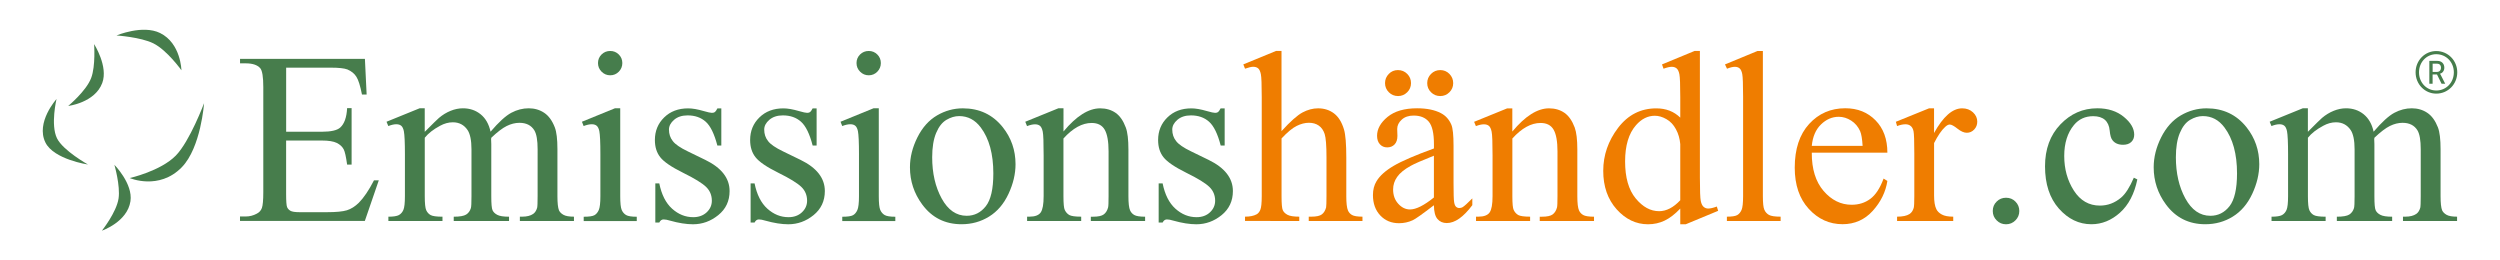 <?xml version="1.0" encoding="utf-8"?>
<!-- Generator: Adobe Illustrator 24.1.0, SVG Export Plug-In . SVG Version: 6.00 Build 0)  -->
<svg version="1.1" id="Ebene_1" xmlns="http://www.w3.org/2000/svg" xmlns:xlink="http://www.w3.org/1999/xlink" x="0px" y="0px"
	 viewBox="0 0 680.31 70.87" style="enable-background:new 0 0 680.31 70.87;" xml:space="preserve">
<style type="text/css">
	.st0{clip-path:url(#SVGID_2_);fill:#477D4C;}
	.st1{clip-path:url(#SVGID_2_);fill:#467D4C;}
	.st2{clip-path:url(#SVGID_2_);fill:#EF7D00;}
</style>
<g>
	<defs>
		<rect id="SVGID_1_" x="11.64" y="8.1" width="657.03" height="54.67"/>
	</defs>
	<clipPath id="SVGID_2_">
		<use xlink:href="#SVGID_1_"  style="overflow:visible;"/>
	</clipPath>
	<path class="st0" d="M77.87,18.41v17.44h9.7c2.5,0,4.17-0.38,5.01-1.14c1.12-1,1.75-2.76,1.88-5.28h1.22v15.37h-1.22
		c-0.3-2.15-0.6-3.52-0.91-4.12c-0.39-0.76-1.02-1.35-1.91-1.79c-0.89-0.43-2.24-0.65-4.08-0.65h-9.7v14.55
		c0,1.95,0.09,3.14,0.26,3.56c0.17,0.42,0.48,0.76,0.91,1.01s1.25,0.38,2.47,0.38h7.47c2.49,0,4.3-0.17,5.43-0.52
		c1.12-0.35,2.21-1.03,3.25-2.05c1.34-1.35,2.72-3.38,4.12-6.1h1.31l-3.8,11.06H65.31v-1.22h1.57c1.04,0,2.03-0.25,2.97-0.75
		c0.7-0.35,1.17-0.87,1.42-1.57c0.25-0.7,0.38-2.13,0.38-4.29V23.71c0-2.79-0.28-4.52-0.85-5.17c-0.78-0.87-2.09-1.3-3.91-1.3h-1.57
		v-1.22h33.98l0.47,9.7H98.5c-0.46-2.34-0.96-3.95-1.51-4.82c-0.55-0.88-1.37-1.54-2.45-2c-0.87-0.33-2.39-0.49-4.58-0.49H77.87z"/>
	<path class="st1" d="M115.61,35.85c2.17-2.18,3.45-3.43,3.84-3.76c0.98-0.83,2.03-1.47,3.16-1.93c1.13-0.46,2.25-0.69,3.36-0.69
		c1.87,0,3.47,0.54,4.82,1.63c1.35,1.09,2.25,2.67,2.7,4.74c2.23-2.61,4.11-4.33,5.65-5.15c1.54-0.82,3.12-1.22,4.74-1.22
		c1.58,0,2.98,0.41,4.2,1.22c1.22,0.81,2.19,2.14,2.9,3.98c0.48,1.26,0.71,3.23,0.71,5.91v12.8c0,1.87,0.14,3.15,0.42,3.85
		c0.22,0.48,0.62,0.89,1.21,1.22c0.59,0.34,1.54,0.51,2.87,0.51v1.17h-14.72v-1.17h0.62c1.28,0,2.28-0.25,3-0.75
		c0.5-0.35,0.86-0.9,1.08-1.66c0.09-0.37,0.13-1.42,0.13-3.16V40.61c0-2.42-0.29-4.13-0.88-5.12c-0.84-1.38-2.2-2.07-4.06-2.07
		c-1.15,0-2.3,0.29-3.46,0.86c-1.16,0.57-2.56,1.64-4.2,3.2l-0.06,0.36l0.05,1.39v14.16c0,2.05,0.11,3.32,0.34,3.82
		c0.23,0.5,0.65,0.92,1.28,1.25c0.63,0.34,1.7,0.51,3.21,0.51v1.17h-15.05v-1.17c1.64,0,2.77-0.2,3.39-0.59
		c0.62-0.39,1.04-0.98,1.28-1.76c0.11-0.37,0.16-1.44,0.16-3.23V40.62c0-2.42-0.36-4.17-1.07-5.24c-0.95-1.4-2.29-2.1-4-2.1
		c-1.17,0-2.33,0.32-3.48,0.95c-1.8,0.96-3.18,2.04-4.16,3.25v15.91c0,1.96,0.13,3.23,0.4,3.82c0.27,0.58,0.67,1.03,1.2,1.32
		c0.53,0.29,1.6,0.44,3.22,0.44v1.17h-14.72v-1.17c1.36,0,2.31-0.15,2.85-0.44c0.54-0.3,0.95-0.76,1.23-1.4
		c0.28-0.64,0.42-1.89,0.42-3.74V42.04c0-3.27-0.1-5.38-0.29-6.34c-0.15-0.71-0.39-1.21-0.72-1.48c-0.33-0.27-0.77-0.41-1.33-0.41
		c-0.61,0-1.33,0.16-2.18,0.49l-0.49-1.17l9-3.66h1.4V35.85z"/>
	<path class="st1" d="M166.06,13.87c0.91,0,1.69,0.32,2.33,0.96c0.64,0.64,0.96,1.42,0.96,2.33c0,0.91-0.32,1.69-0.96,2.35
		c-0.64,0.65-1.42,0.98-2.33,0.98c-0.91,0-1.69-0.32-2.35-0.98c-0.65-0.65-0.98-1.43-0.98-2.35c0-0.91,0.32-1.69,0.96-2.33
		C164.34,14.19,165.12,13.87,166.06,13.87 M168.78,29.48v23.91c0,1.87,0.13,3.11,0.4,3.74c0.27,0.62,0.67,1.08,1.2,1.39
		c0.53,0.31,1.49,0.46,2.9,0.46v1.17h-14.44v-1.17c1.45,0,2.43-0.14,2.92-0.42c0.5-0.28,0.89-0.75,1.18-1.4
		c0.29-0.65,0.44-1.9,0.44-3.75V41.95c0-3.23-0.1-5.32-0.29-6.28c-0.15-0.69-0.39-1.17-0.72-1.45c-0.33-0.27-0.77-0.41-1.34-0.41
		c-0.61,0-1.35,0.16-2.21,0.49l-0.46-1.17l8.97-3.66H168.78z"/>
	<path class="st1" d="M196.29,29.48V39.6h-1.08c-0.83-3.18-1.88-5.34-3.17-6.48c-1.29-1.15-2.93-1.72-4.93-1.72
		c-1.52,0-2.74,0.4-3.67,1.2c-0.93,0.8-1.4,1.69-1.4,2.66c0,1.21,0.35,2.25,1.04,3.12c0.67,0.89,2.04,1.83,4.1,2.82l4.75,2.31
		c4.4,2.14,6.61,4.97,6.61,8.48c0,2.71-1.02,4.89-3.08,6.55c-2.05,1.66-4.34,2.49-6.88,2.49c-1.82,0-3.9-0.33-6.24-0.99
		c-0.72-0.22-1.3-0.33-1.76-0.33c-0.5,0-0.89,0.28-1.17,0.84h-1.08V49.91h1.08c0.61,3.04,1.76,5.33,3.48,6.88
		c1.71,1.54,3.63,2.31,5.75,2.31c1.49,0,2.71-0.44,3.66-1.32c0.94-0.88,1.41-1.93,1.41-3.16c0-1.49-0.53-2.75-1.57-3.76
		c-1.05-1.02-3.15-2.31-6.29-3.86c-3.15-1.56-5.21-2.97-6.18-4.22c-0.98-1.24-1.46-2.79-1.46-4.68c0-2.45,0.84-4.5,2.52-6.14
		c1.68-1.65,3.86-2.47,6.53-2.47c1.17,0,2.59,0.25,4.26,0.74c1.11,0.32,1.84,0.48,2.21,0.48c0.35,0,0.62-0.08,0.81-0.22
		c0.2-0.15,0.42-0.48,0.68-0.99H196.29z"/>
	<path class="st1" d="M222.22,29.48V39.6h-1.08c-0.82-3.18-1.88-5.34-3.17-6.48c-1.29-1.15-2.93-1.72-4.93-1.72
		c-1.52,0-2.74,0.4-3.68,1.2c-0.93,0.8-1.4,1.69-1.4,2.66c0,1.21,0.35,2.25,1.04,3.12c0.67,0.89,2.04,1.83,4.1,2.82l4.75,2.31
		c4.4,2.14,6.61,4.97,6.61,8.48c0,2.71-1.03,4.89-3.07,6.55c-2.05,1.66-4.34,2.49-6.88,2.49c-1.82,0-3.9-0.33-6.25-0.99
		c-0.71-0.22-1.3-0.33-1.75-0.33c-0.5,0-0.89,0.28-1.17,0.84h-1.08V49.91h1.08c0.61,3.04,1.76,5.33,3.48,6.88
		c1.71,1.54,3.63,2.31,5.75,2.31c1.49,0,2.71-0.44,3.65-1.32c0.94-0.88,1.41-1.93,1.41-3.16c0-1.49-0.52-2.75-1.57-3.76
		c-1.05-1.02-3.15-2.31-6.29-3.86c-3.15-1.56-5.21-2.97-6.18-4.22c-0.98-1.24-1.46-2.79-1.46-4.68c0-2.45,0.84-4.5,2.52-6.14
		c1.68-1.65,3.86-2.47,6.52-2.47c1.17,0,2.59,0.25,4.26,0.74c1.11,0.32,1.84,0.48,2.21,0.48c0.35,0,0.62-0.08,0.81-0.22
		c0.19-0.15,0.42-0.48,0.68-0.99H222.22z"/>
	<path class="st1" d="M236.41,13.87c0.91,0,1.69,0.32,2.33,0.96c0.64,0.64,0.96,1.42,0.96,2.33c0,0.91-0.32,1.69-0.96,2.35
		c-0.64,0.65-1.42,0.98-2.33,0.98c-0.91,0-1.69-0.32-2.35-0.98c-0.65-0.65-0.98-1.43-0.98-2.35c0-0.91,0.32-1.69,0.96-2.33
		C234.69,14.19,235.48,13.87,236.41,13.87 M239.14,29.48v23.91c0,1.87,0.13,3.11,0.4,3.74c0.27,0.62,0.67,1.08,1.2,1.39
		c0.53,0.31,1.49,0.46,2.9,0.46v1.17H229.2v-1.17c1.45,0,2.43-0.14,2.93-0.42c0.5-0.28,0.89-0.75,1.18-1.4
		c0.29-0.65,0.44-1.9,0.44-3.75V41.95c0-3.23-0.1-5.32-0.29-6.28c-0.15-0.69-0.39-1.17-0.72-1.45c-0.33-0.27-0.77-0.41-1.34-0.41
		c-0.61,0-1.35,0.16-2.21,0.49l-0.46-1.17l8.97-3.66H239.14z"/>
	<path class="st1" d="M261.01,31.59c-1.15,0-2.3,0.34-3.46,1.02c-1.16,0.68-2.1,1.88-2.81,3.59c-0.71,1.71-1.07,3.91-1.07,6.6
		c0,4.33,0.86,8.07,2.58,11.21c1.72,3.14,3.99,4.71,6.81,4.71c2.1,0,3.83-0.87,5.2-2.6c1.37-1.73,2.05-4.71,2.05-8.94
		c0-5.28-1.14-9.45-3.41-12.48C265.35,32.63,263.39,31.59,261.01,31.59 M262.01,29.48c4.51,0,8.13,1.71,10.86,5.13
		c2.32,2.92,3.48,6.28,3.48,10.07c0,2.66-0.64,5.36-1.92,8.09c-1.28,2.73-3.04,4.79-5.28,6.17c-2.24,1.39-4.74,2.08-7.49,2.08
		c-4.49,0-8.05-1.79-10.69-5.36c-2.23-3.01-3.35-6.39-3.35-10.14c0-2.73,0.68-5.44,2.03-8.14c1.35-2.7,3.14-4.69,5.35-5.98
		C257.2,30.12,259.54,29.48,262.01,29.48"/>
	<path class="st1" d="M289.41,35.77c3.49-4.19,6.81-6.29,9.97-6.29c1.62,0,3.02,0.41,4.19,1.22c1.17,0.81,2.1,2.15,2.79,4.01
		c0.48,1.3,0.71,3.29,0.71,5.98v12.7c0,1.89,0.15,3.18,0.45,3.85c0.24,0.54,0.62,0.97,1.15,1.27c0.53,0.3,1.51,0.46,2.94,0.46v1.17
		h-14.77v-1.17h0.62c1.39,0,2.36-0.21,2.92-0.64c0.55-0.42,0.94-1.05,1.16-1.88c0.09-0.33,0.13-1.35,0.13-3.07V41.2
		c0-2.71-0.35-4.67-1.05-5.9c-0.7-1.22-1.89-1.84-3.55-1.84c-2.57,0-5.13,1.41-7.68,4.23v15.69c0,2.02,0.12,3.27,0.36,3.75
		c0.3,0.63,0.72,1.09,1.25,1.39c0.53,0.29,1.6,0.44,3.22,0.44v1.17h-14.72v-1.17h0.65c1.51,0,2.53-0.39,3.06-1.16
		c0.53-0.77,0.79-2.24,0.79-4.42V42.37c0-3.58-0.08-5.75-0.24-6.53c-0.16-0.78-0.41-1.31-0.75-1.59c-0.34-0.28-0.79-0.42-1.35-0.42
		c-0.61,0-1.33,0.16-2.18,0.49L279,33.13l9-3.66h1.4V35.77z"/>
	<path class="st1" d="M333.26,29.48V39.6h-1.08c-0.82-3.18-1.88-5.34-3.17-6.48c-1.29-1.15-2.93-1.72-4.93-1.72
		c-1.52,0-2.74,0.4-3.68,1.2c-0.93,0.8-1.4,1.69-1.4,2.66c0,1.21,0.35,2.25,1.04,3.12c0.67,0.89,2.04,1.83,4.1,2.82l4.75,2.31
		c4.4,2.14,6.61,4.97,6.61,8.48c0,2.71-1.03,4.89-3.07,6.55c-2.05,1.66-4.34,2.49-6.88,2.49c-1.82,0-3.9-0.33-6.25-0.99
		c-0.71-0.22-1.3-0.33-1.75-0.33c-0.5,0-0.89,0.28-1.17,0.84h-1.08V49.91h1.08c0.61,3.04,1.76,5.33,3.48,6.88
		c1.71,1.54,3.63,2.31,5.75,2.31c1.49,0,2.71-0.44,3.65-1.32c0.94-0.88,1.41-1.93,1.41-3.16c0-1.49-0.53-2.75-1.58-3.76
		c-1.05-1.02-3.15-2.31-6.3-3.86c-3.15-1.56-5.2-2.97-6.18-4.22c-0.98-1.24-1.46-2.79-1.46-4.68c0-2.45,0.84-4.5,2.52-6.14
		c1.68-1.65,3.86-2.47,6.52-2.47c1.17,0,2.59,0.25,4.26,0.74c1.11,0.32,1.84,0.48,2.21,0.48c0.35,0,0.62-0.08,0.81-0.22
		c0.19-0.15,0.42-0.48,0.68-0.99H333.26z"/>
	<path class="st2" d="M348.73,13.87v21.82c2.4-2.65,4.32-4.34,5.72-5.09c1.41-0.75,2.82-1.12,4.23-1.12c1.69,0,3.14,0.47,4.36,1.4
		c1.21,0.93,2.11,2.39,2.7,4.38c0.41,1.39,0.62,3.92,0.62,7.6v10.52c0,1.89,0.15,3.19,0.45,3.88c0.22,0.52,0.58,0.94,1.1,1.24
		c0.52,0.3,1.47,0.46,2.85,0.46v1.17h-14.62v-1.17h0.69c1.39,0,2.36-0.21,2.9-0.64c0.54-0.42,0.92-1.05,1.14-1.88
		c0.06-0.35,0.1-1.37,0.1-3.07V42.86c0-3.25-0.17-5.38-0.5-6.4c-0.34-1.02-0.87-1.78-1.61-2.29c-0.74-0.51-1.63-0.76-2.67-0.76
		c-1.06,0-2.17,0.28-3.32,0.85c-1.15,0.56-2.53,1.7-4.13,3.41v15.71c0,2.05,0.11,3.32,0.34,3.82c0.23,0.5,0.65,0.92,1.27,1.25
		c0.62,0.34,1.69,0.51,3.21,0.51v1.17H338.8v-1.17c1.32,0,2.36-0.21,3.12-0.62c0.43-0.22,0.78-0.63,1.04-1.24
		c0.26-0.61,0.39-1.85,0.39-3.72V26.43c0-3.39-0.08-5.47-0.24-6.25c-0.16-0.78-0.41-1.31-0.75-1.59c-0.34-0.28-0.79-0.42-1.35-0.42
		c-0.45,0-1.19,0.17-2.21,0.52l-0.46-1.17l8.91-3.66H348.73z"/>
	<path class="st2" d="M391.93,19.07c0.98,0,1.81,0.35,2.49,1.04c0.68,0.7,1.03,1.53,1.03,2.51c0,0.98-0.34,1.81-1.03,2.49
		c-0.69,0.69-1.52,1.03-2.49,1.03c-0.98,0-1.82-0.34-2.51-1.03c-0.7-0.68-1.04-1.52-1.04-2.49c0-0.98,0.35-1.81,1.04-2.51
		C390.11,19.42,390.95,19.07,391.93,19.07 M390.2,53.74V42.37c-3.27,1.3-5.38,2.23-6.33,2.77c-1.71,0.95-2.94,1.95-3.67,3
		c-0.74,1.04-1.1,2.18-1.1,3.42c0,1.57,0.46,2.86,1.4,3.89c0.93,1.03,2,1.55,3.21,1.55C385.35,56.99,387.51,55.91,390.2,53.74
		 M380.41,19.07c1,0,1.84,0.35,2.53,1.04c0.69,0.7,1.03,1.53,1.03,2.51c0,0.98-0.35,1.81-1.04,2.49c-0.7,0.69-1.52,1.03-2.48,1.03
		c-0.98,0-1.82-0.34-2.51-1.03c-0.69-0.68-1.04-1.52-1.04-2.49c0-0.98,0.34-1.81,1.03-2.51C378.6,19.42,379.43,19.07,380.41,19.07
		 M390.2,55.85c-3.06,2.35-4.98,3.72-5.76,4.08c-1.17,0.54-2.42,0.81-3.74,0.81c-2.06,0-3.76-0.7-5.09-2.11
		c-1.33-1.41-2-3.26-2-5.56c0-1.45,0.33-2.71,0.98-3.77c0.89-1.47,2.43-2.86,4.64-4.16c2.2-1.3,5.86-2.88,10.98-4.74v-1.17
		c0-2.97-0.47-5.01-1.41-6.12c-0.94-1.11-2.31-1.66-4.11-1.66c-1.36,0-2.45,0.37-3.25,1.11c-0.82,0.74-1.23,1.59-1.23,2.54
		l0.06,1.89c0,1-0.26,1.77-0.77,2.31c-0.52,0.54-1.18,0.81-2.02,0.81c-0.8,0-1.46-0.28-1.98-0.85c-0.51-0.56-0.77-1.33-0.77-2.31
		c0-1.86,0.96-3.58,2.86-5.14c1.91-1.56,4.59-2.34,8.03-2.34c2.64,0,4.81,0.44,6.5,1.33c1.28,0.67,2.22,1.72,2.83,3.15
		c0.39,0.93,0.59,2.84,0.59,5.72v10.11c0,2.84,0.05,4.58,0.16,5.22c0.1,0.64,0.29,1.07,0.54,1.28c0.25,0.22,0.54,0.33,0.86,0.33
		c0.35,0,0.65-0.08,0.91-0.23c0.46-0.28,1.34-1.08,2.64-2.39v1.84c-2.43,3.25-4.74,4.87-6.95,4.87c-1.06,0-1.91-0.37-2.53-1.1
		C390.54,58.87,390.22,57.62,390.2,55.85"/>
	<path class="st2" d="M411.56,35.77c3.49-4.19,6.81-6.29,9.97-6.29c1.62,0,3.02,0.41,4.19,1.22c1.17,0.81,2.1,2.15,2.8,4.01
		c0.47,1.3,0.71,3.29,0.71,5.98v12.7c0,1.89,0.15,3.18,0.45,3.85c0.24,0.54,0.62,0.97,1.15,1.27c0.53,0.3,1.51,0.46,2.94,0.46v1.17
		h-14.77v-1.17h0.62c1.39,0,2.36-0.21,2.92-0.64c0.55-0.42,0.94-1.05,1.16-1.88c0.09-0.33,0.13-1.35,0.13-3.07V41.2
		c0-2.71-0.35-4.67-1.05-5.9c-0.7-1.22-1.88-1.84-3.55-1.84c-2.57,0-5.13,1.41-7.68,4.23v15.69c0,2.02,0.12,3.27,0.36,3.75
		c0.3,0.63,0.72,1.09,1.25,1.39c0.53,0.29,1.6,0.44,3.22,0.44v1.17h-14.72v-1.17h0.65c1.51,0,2.53-0.39,3.06-1.16
		c0.53-0.77,0.79-2.24,0.79-4.42V42.37c0-3.58-0.08-5.75-0.25-6.53c-0.16-0.78-0.41-1.31-0.75-1.59c-0.34-0.28-0.79-0.42-1.35-0.42
		c-0.61,0-1.34,0.16-2.18,0.49l-0.49-1.17l9-3.66h1.4V35.77z"/>
	<path class="st2" d="M457.24,54.49V39.21c-0.13-1.49-0.52-2.84-1.18-4.05c-0.65-1.21-1.51-2.13-2.59-2.74
		c-1.08-0.62-2.13-0.92-3.15-0.92c-1.91,0-3.62,0.85-5.12,2.56c-1.98,2.25-2.97,5.54-2.97,9.87c0,4.37,0.96,7.72,2.87,10.05
		c1.92,2.33,4.04,3.49,6.39,3.49C453.48,57.46,455.39,56.47,457.24,54.49 M457.24,56.76c-1.46,1.53-2.88,2.62-4.27,3.28
		c-1.39,0.66-2.89,0.99-4.5,0.99c-3.26,0-6.1-1.36-8.54-4.07c-2.43-2.72-3.65-6.21-3.65-10.47c0-4.26,1.35-8.16,4.04-11.7
		c2.7-3.54,6.16-5.3,10.4-5.3c2.63,0,4.8,0.84,6.52,2.52v-5.57c0-3.39-0.08-5.47-0.24-6.25c-0.16-0.78-0.42-1.31-0.77-1.59
		c-0.35-0.28-0.78-0.42-1.3-0.42c-0.56,0-1.31,0.17-2.24,0.52l-0.42-1.17l8.85-3.66h1.46v34.45c0,3.48,0.08,5.6,0.24,6.37
		c0.16,0.76,0.42,1.3,0.78,1.6c0.36,0.31,0.77,0.46,1.25,0.46c0.58,0,1.36-0.18,2.34-0.55l0.36,1.17l-8.82,3.66h-1.49V56.76z"/>
	<path class="st2" d="M479.72,13.87v39.51c0,1.87,0.13,3.11,0.41,3.72c0.27,0.61,0.69,1.07,1.26,1.39c0.57,0.31,1.62,0.47,3.16,0.47
		v1.17h-14.62v-1.17c1.37,0,2.31-0.14,2.81-0.43c0.5-0.28,0.89-0.75,1.18-1.4c0.28-0.65,0.42-1.9,0.42-3.75V26.34
		c0-3.35-0.08-5.4-0.23-6.17c-0.15-0.77-0.39-1.29-0.73-1.57c-0.33-0.28-0.76-0.42-1.28-0.42c-0.56,0-1.27,0.17-2.14,0.52
		l-0.55-1.17l8.85-3.66H479.72z"/>
	<path class="st2" d="M493.03,39.7h13.83c-0.11-1.9-0.34-3.25-0.68-4.02c-0.54-1.21-1.35-2.17-2.43-2.86
		c-1.08-0.69-2.2-1.04-3.38-1.04c-1.8,0-3.42,0.7-4.84,2.09C494.1,35.26,493.27,37.21,493.03,39.7 M493.03,41.57
		c-0.02,4.42,1.05,7.88,3.21,10.39c2.17,2.51,4.71,3.76,7.63,3.76c1.95,0,3.64-0.53,5.08-1.6c1.44-1.06,2.65-2.91,3.62-5.53
		l1.03,0.65c-0.46,2.98-1.78,5.69-3.97,8.12c-2.19,2.43-4.94,3.65-8.23,3.65c-3.58,0-6.64-1.39-9.19-4.17
		c-2.55-2.78-3.82-6.52-3.82-11.21c0-5.09,1.31-9.05,3.92-11.9c2.61-2.85,5.89-4.27,9.84-4.27c3.34,0,6.08,1.1,8.23,3.29
		c2.15,2.19,3.22,5.13,3.22,8.8H493.03z"/>
	<path class="st2" d="M526.3,29.48v6.72c2.48-4.48,5.03-6.72,7.65-6.72c1.19,0,2.17,0.37,2.95,1.09c0.78,0.73,1.16,1.57,1.16,2.53
		c0,0.85-0.28,1.57-0.84,2.15c-0.56,0.59-1.23,0.88-2.01,0.88c-0.76,0-1.61-0.38-2.54-1.12c-0.94-0.75-1.64-1.12-2.09-1.12
		c-0.39,0-0.81,0.22-1.26,0.65c-0.97,0.89-1.98,2.35-3.01,4.39V53.2c0,1.64,0.2,2.88,0.62,3.72c0.28,0.58,0.78,1.07,1.5,1.46
		c0.71,0.39,1.74,0.58,3.09,0.58v1.17h-15.28v-1.17c1.52,0,2.65-0.24,3.39-0.72c0.54-0.35,0.92-0.91,1.14-1.67
		c0.11-0.38,0.16-1.44,0.16-3.18V41.9c0-3.46-0.07-5.52-0.21-6.18c-0.14-0.66-0.4-1.14-0.78-1.44c-0.38-0.31-0.85-0.46-1.42-0.46
		c-0.67,0-1.43,0.16-2.28,0.49l-0.33-1.17l9.03-3.66H526.3z"/>
	<path class="st1" d="M545.89,53.81c1.02,0,1.88,0.35,2.57,1.06c0.7,0.7,1.04,1.56,1.04,2.55c0,1-0.35,1.85-1.06,2.55
		c-0.7,0.71-1.56,1.06-2.55,1.06c-1,0-1.85-0.35-2.55-1.06c-0.71-0.7-1.06-1.55-1.06-2.55c0-1.02,0.35-1.88,1.06-2.57
		C544.04,54.15,544.89,53.81,545.89,53.81"/>
	<path class="st1" d="M581.62,48.82c-0.8,3.93-2.38,6.95-4.72,9.05c-2.34,2.1-4.94,3.15-7.78,3.15c-3.38,0-6.33-1.42-8.85-4.26
		c-2.51-2.84-3.77-6.67-3.77-11.5c0-4.68,1.39-8.48,4.18-11.4c2.79-2.92,6.14-4.39,10.04-4.39c2.93,0,5.34,0.78,7.22,2.33
		c1.89,1.55,2.83,3.17,2.83,4.84c0,0.83-0.27,1.49-0.8,2c-0.53,0.51-1.28,0.76-2.23,0.76c-1.28,0-2.24-0.41-2.88-1.24
		c-0.39-0.46-0.64-1.33-0.76-2.62c-0.12-1.29-0.56-2.27-1.32-2.94c-0.76-0.65-1.81-0.98-3.16-0.98c-2.17,0-3.92,0.8-5.25,2.41
		c-1.76,2.13-2.64,4.93-2.64,8.42c0,3.56,0.87,6.69,2.62,9.42c1.75,2.72,4.11,4.08,7.09,4.08c2.13,0,4.04-0.72,5.74-2.15
		c1.2-1,2.36-2.81,3.49-5.44L581.62,48.82z"/>
	<path class="st1" d="M599.45,31.59c-1.15,0-2.3,0.34-3.46,1.02c-1.16,0.68-2.1,1.88-2.81,3.59c-0.72,1.71-1.07,3.91-1.07,6.6
		c0,4.33,0.86,8.07,2.58,11.21c1.72,3.14,3.99,4.71,6.81,4.71c2.1,0,3.84-0.87,5.2-2.6c1.36-1.73,2.05-4.71,2.05-8.94
		c0-5.28-1.14-9.45-3.41-12.48C603.8,32.63,601.84,31.59,599.45,31.59 M600.46,29.48c4.51,0,8.13,1.71,10.86,5.13
		c2.32,2.92,3.48,6.28,3.48,10.07c0,2.66-0.64,5.36-1.92,8.09c-1.28,2.73-3.04,4.79-5.28,6.17c-2.24,1.39-4.74,2.08-7.49,2.08
		c-4.48,0-8.05-1.79-10.69-5.36c-2.23-3.01-3.35-6.39-3.35-10.14c0-2.73,0.68-5.44,2.03-8.14c1.36-2.7,3.14-4.69,5.35-5.98
		C595.65,30.12,597.99,29.48,600.46,29.48"/>
	<path class="st1" d="M628.04,35.85c2.17-2.18,3.45-3.43,3.84-3.76c0.98-0.83,2.03-1.47,3.16-1.93c1.13-0.46,2.25-0.69,3.36-0.69
		c1.87,0,3.47,0.54,4.82,1.63c1.34,1.09,2.25,2.67,2.7,4.74c2.23-2.61,4.11-4.33,5.65-5.15c1.54-0.82,3.12-1.22,4.74-1.22
		c1.58,0,2.98,0.41,4.2,1.22c1.23,0.81,2.19,2.14,2.91,3.98c0.48,1.26,0.72,3.23,0.72,5.91v12.8c0,1.87,0.14,3.15,0.42,3.85
		c0.22,0.48,0.62,0.89,1.2,1.22c0.59,0.34,1.54,0.51,2.87,0.51v1.17h-14.72v-1.17h0.62c1.28,0,2.28-0.25,3-0.75
		c0.5-0.35,0.86-0.9,1.08-1.66c0.09-0.37,0.13-1.42,0.13-3.16V40.61c0-2.42-0.29-4.13-0.88-5.12c-0.84-1.38-2.2-2.07-4.06-2.07
		c-1.15,0-2.3,0.29-3.46,0.86c-1.15,0.57-2.56,1.64-4.2,3.2l-0.06,0.36l0.05,1.39v14.16c0,2.05,0.11,3.32,0.34,3.82
		c0.23,0.5,0.65,0.92,1.28,1.25c0.63,0.34,1.7,0.51,3.21,0.51v1.17h-15.05v-1.17c1.64,0,2.77-0.2,3.39-0.59
		c0.61-0.39,1.04-0.98,1.28-1.76c0.11-0.37,0.16-1.44,0.16-3.23V40.62c0-2.42-0.36-4.17-1.07-5.24c-0.96-1.4-2.29-2.1-4-2.1
		c-1.17,0-2.33,0.32-3.47,0.95c-1.8,0.96-3.19,2.04-4.16,3.25v15.91c0,1.96,0.13,3.23,0.4,3.82c0.27,0.58,0.67,1.03,1.2,1.32
		c0.53,0.29,1.6,0.44,3.22,0.44v1.17h-14.72v-1.17c1.36,0,2.31-0.15,2.85-0.44c0.54-0.3,0.95-0.76,1.23-1.4
		c0.28-0.64,0.42-1.89,0.42-3.74V42.04c0-3.27-0.1-5.38-0.29-6.34c-0.15-0.71-0.39-1.21-0.72-1.48c-0.33-0.27-0.77-0.41-1.33-0.41
		c-0.61,0-1.34,0.16-2.18,0.49l-0.49-1.17l9-3.66h1.4V35.85z"/>
	<path class="st1" d="M18.56,28.83c0,0,4.9-4.04,6.25-7.61c1.24-3.26,0.8-9.22,0.8-9.22s3.91,6.1,2.21,10.6
		C25.8,27.97,18.56,28.83,18.56,28.83"/>
	<path class="st1" d="M49.37,19.12c0,0-3.88-5.46-7.65-7.33c-3.44-1.7-10.02-2.14-10.02-2.14s7.12-3,11.87-0.66
		C49.23,11.78,49.37,19.12,49.37,19.12"/>
	<path class="st1" d="M35.3,48.45c0,0,8.39-1.88,12.55-6.12c3.79-3.87,7.68-14.24,7.68-14.24s-0.84,12.07-6.07,17.43
		C43.24,51.88,35.3,48.45,35.3,48.45"/>
	<path class="st1" d="M15.38,26.95c0,0-1.67,7.02,0.13,10.69c1.65,3.34,8.43,7.13,8.43,7.13s-9.29-1.37-11.58-5.99
		C9.66,33.3,15.38,26.95,15.38,26.95"/>
	<path class="st1" d="M27.73,62.77c0,0,3.95-4.96,4.53-8.74c0.53-3.45-1.13-9.18-1.13-9.18s5.09,5.15,4.37,9.91
		C34.64,60.42,27.73,62.77,27.73,62.77"/>
	<path class="st1" d="M661.98,19.57v-2.25h1.17c0.67,0,1.1,0.4,1.1,1.1c0,0.72-0.43,1.15-1.1,1.15H661.98z M661.08,22.79h0.89v-2.52
		h1.2l1.24,2.52h0.99l-1.19-2.35c-0.14-0.27-0.21-0.35-0.21-0.35v-0.03c0.57-0.14,1.16-0.72,1.16-1.64c0-1.12-0.76-1.85-1.86-1.85
		h-2.22V22.79z M658.27,19.68c0-2.76,2.04-4.93,4.69-4.93c2.71,0,4.79,2.17,4.79,4.93c0,2.79-2.08,4.95-4.79,4.95
		C660.32,24.62,658.27,22.47,658.27,19.68 M657.34,19.68c0,3.25,2.52,5.8,5.63,5.8c3.17,0,5.71-2.55,5.71-5.8
		c0-3.22-2.54-5.79-5.71-5.79C659.85,13.89,657.34,16.46,657.34,19.68"/>
</g>
</svg>
